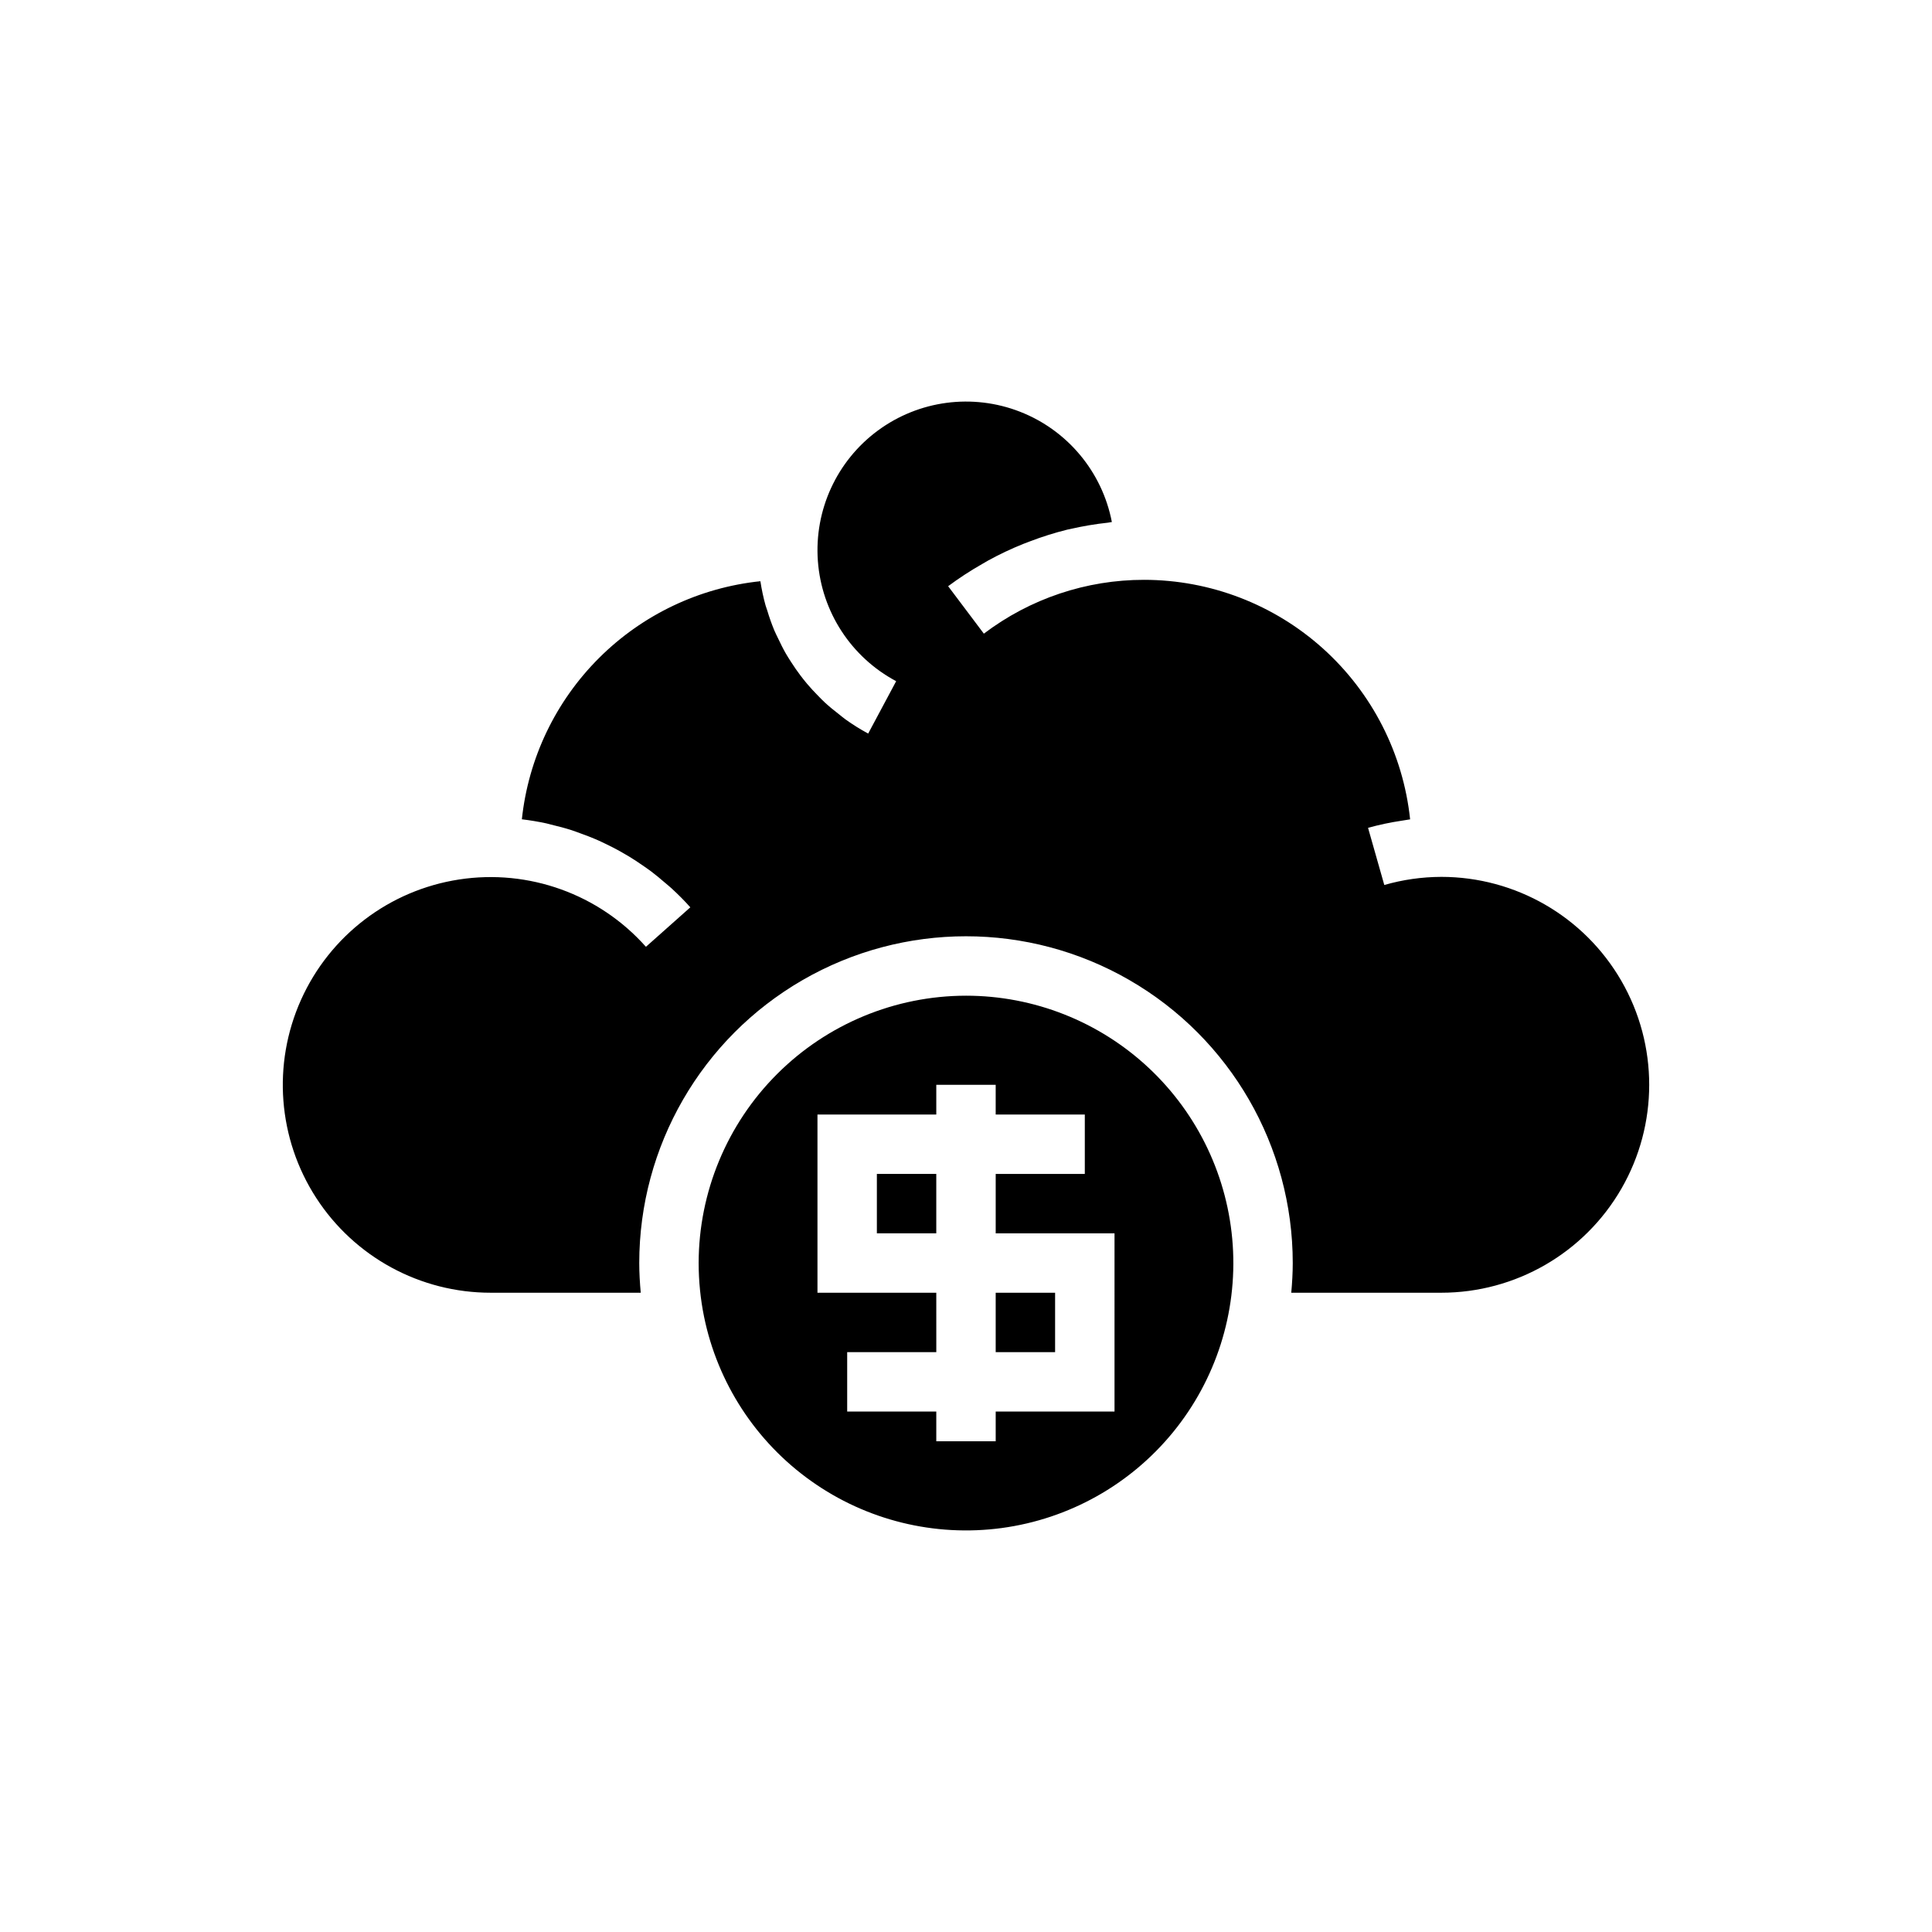 <?xml version="1.0" encoding="UTF-8"?>
<!-- Uploaded to: ICON Repo, www.svgrepo.com, Generator: ICON Repo Mixer Tools -->
<svg fill="#000000" width="800px" height="800px" version="1.1" viewBox="144 144 512 512" xmlns="http://www.w3.org/2000/svg">
 <g>
  <path d="m525.95 376.38c-5.106 0.016-10.188 0.738-15.098 2.152l-4.305-15.145c2.91-0.812 5.871-1.441 8.859-1.883 0.438-0.066 0.871-0.152 1.309-0.211 0.328-0.043 0.652-0.117 0.98-0.156v-0.004c-1.844-17.41-10.059-33.523-23.066-45.242-13.008-11.715-29.891-18.211-47.398-18.23-15.344-0.02-30.273 4.992-42.5 14.266l-9.465-12.578c2.887-2.144 5.902-4.113 9.031-5.891 0.535-0.309 1.062-0.633 1.602-0.93 2.984-1.637 6.066-3.094 9.223-4.363 0.602-0.242 1.211-0.465 1.82-0.695h-0.004c3.246-1.242 6.566-2.285 9.938-3.121 0.242-0.059 0.492-0.094 0.734-0.148l0.004-0.004c3.309-0.762 6.66-1.324 10.035-1.688 0.34-0.039 0.664-0.137 1.004-0.168v-0.004c-2.555-13.27-11.742-24.301-24.328-29.219-12.59-4.918-26.82-3.031-37.695 4.992-10.875 8.023-16.871 21.066-15.887 34.547 0.988 13.477 8.82 25.508 20.75 31.863l-7.418 13.883c-2.09-1.125-4.102-2.383-6.027-3.766-0.621-0.441-1.184-0.938-1.781-1.402-1.254-0.973-2.488-1.965-3.644-3.035-0.652-0.602-1.262-1.242-1.883-1.875-1.012-1.027-1.992-2.082-2.918-3.184-0.59-0.703-1.156-1.422-1.711-2.152-0.855-1.133-1.66-2.297-2.426-3.492-0.484-0.758-0.977-1.512-1.426-2.293-0.742-1.293-1.402-2.629-2.039-3.981-0.348-0.734-0.727-1.453-1.039-2.203-0.711-1.73-1.336-3.496-1.867-5.289-0.129-0.422-0.301-0.82-0.418-1.246h-0.004c-0.59-2.121-1.051-4.277-1.383-6.457-16.168 1.688-31.266 8.875-42.77 20.359-11.508 11.484-18.723 26.57-20.441 42.734 2.184 0.258 4.348 0.625 6.488 1.082 0.41 0.09 0.809 0.219 1.215 0.316 1.859 0.434 3.703 0.922 5.516 1.5 0.77 0.246 1.52 0.547 2.281 0.82 1.43 0.512 2.852 1.047 4.242 1.648 0.824 0.359 1.637 0.75 2.449 1.141 1.297 0.621 2.578 1.273 3.836 1.977 0.805 0.445 1.598 0.906 2.387 1.383 1.242 0.754 2.457 1.559 3.652 2.391 0.73 0.508 1.465 1.004 2.176 1.539 1.262 0.949 2.477 1.969 3.68 3.008 0.578 0.5 1.18 0.969 1.742 1.488 1.73 1.594 3.402 3.258 4.981 5.035l-11.762 10.461v0.004c-12.414-13.965-31.062-20.68-49.527-17.84-18.469 2.836-34.234 14.844-41.883 31.891-7.648 17.043-6.133 36.805 4.023 52.488 10.156 15.68 27.57 25.145 46.254 25.133h39.754c-0.238-2.617-0.395-5.246-0.395-7.871 0-30.938 16.504-59.523 43.297-74.992 26.789-15.469 59.801-15.469 86.59 0 26.793 15.469 43.297 44.055 43.297 74.992 0 2.621-0.156 5.25-0.395 7.871h39.754c19.688 0 37.879-10.5 47.723-27.551 9.844-17.051 9.844-38.055 0-55.105-9.844-17.047-28.035-27.551-47.723-27.551z"/>
  <path d="m400 407.87c-18.785 0.02-36.793 7.492-50.074 20.773s-20.754 31.289-20.777 50.074c0.004 4.762 0.477 9.516 1.422 14.184 3.594 17.605 13.742 33.188 28.395 43.59 14.648 10.406 32.703 14.855 50.512 12.453 17.805-2.406 34.035-11.488 45.398-25.406 11.363-13.918 17.016-31.633 15.812-49.562-1.203-17.93-9.176-34.73-22.301-47.004-13.121-12.273-30.418-19.102-48.387-19.102zm39.359 110.21h-31.488v7.871h-15.746v-7.871h-23.613v-15.742h23.617l-0.004-15.746h-31.488v-47.23h31.488v-7.871h15.742v7.871h23.617v15.742h-23.613v15.742h31.488z"/>
  <path d="m376.38 455.1h15.742v15.742h-15.742z"/>
  <path d="m407.87 486.59h15.742v15.742h-15.742z"/>
 </g>
</svg>